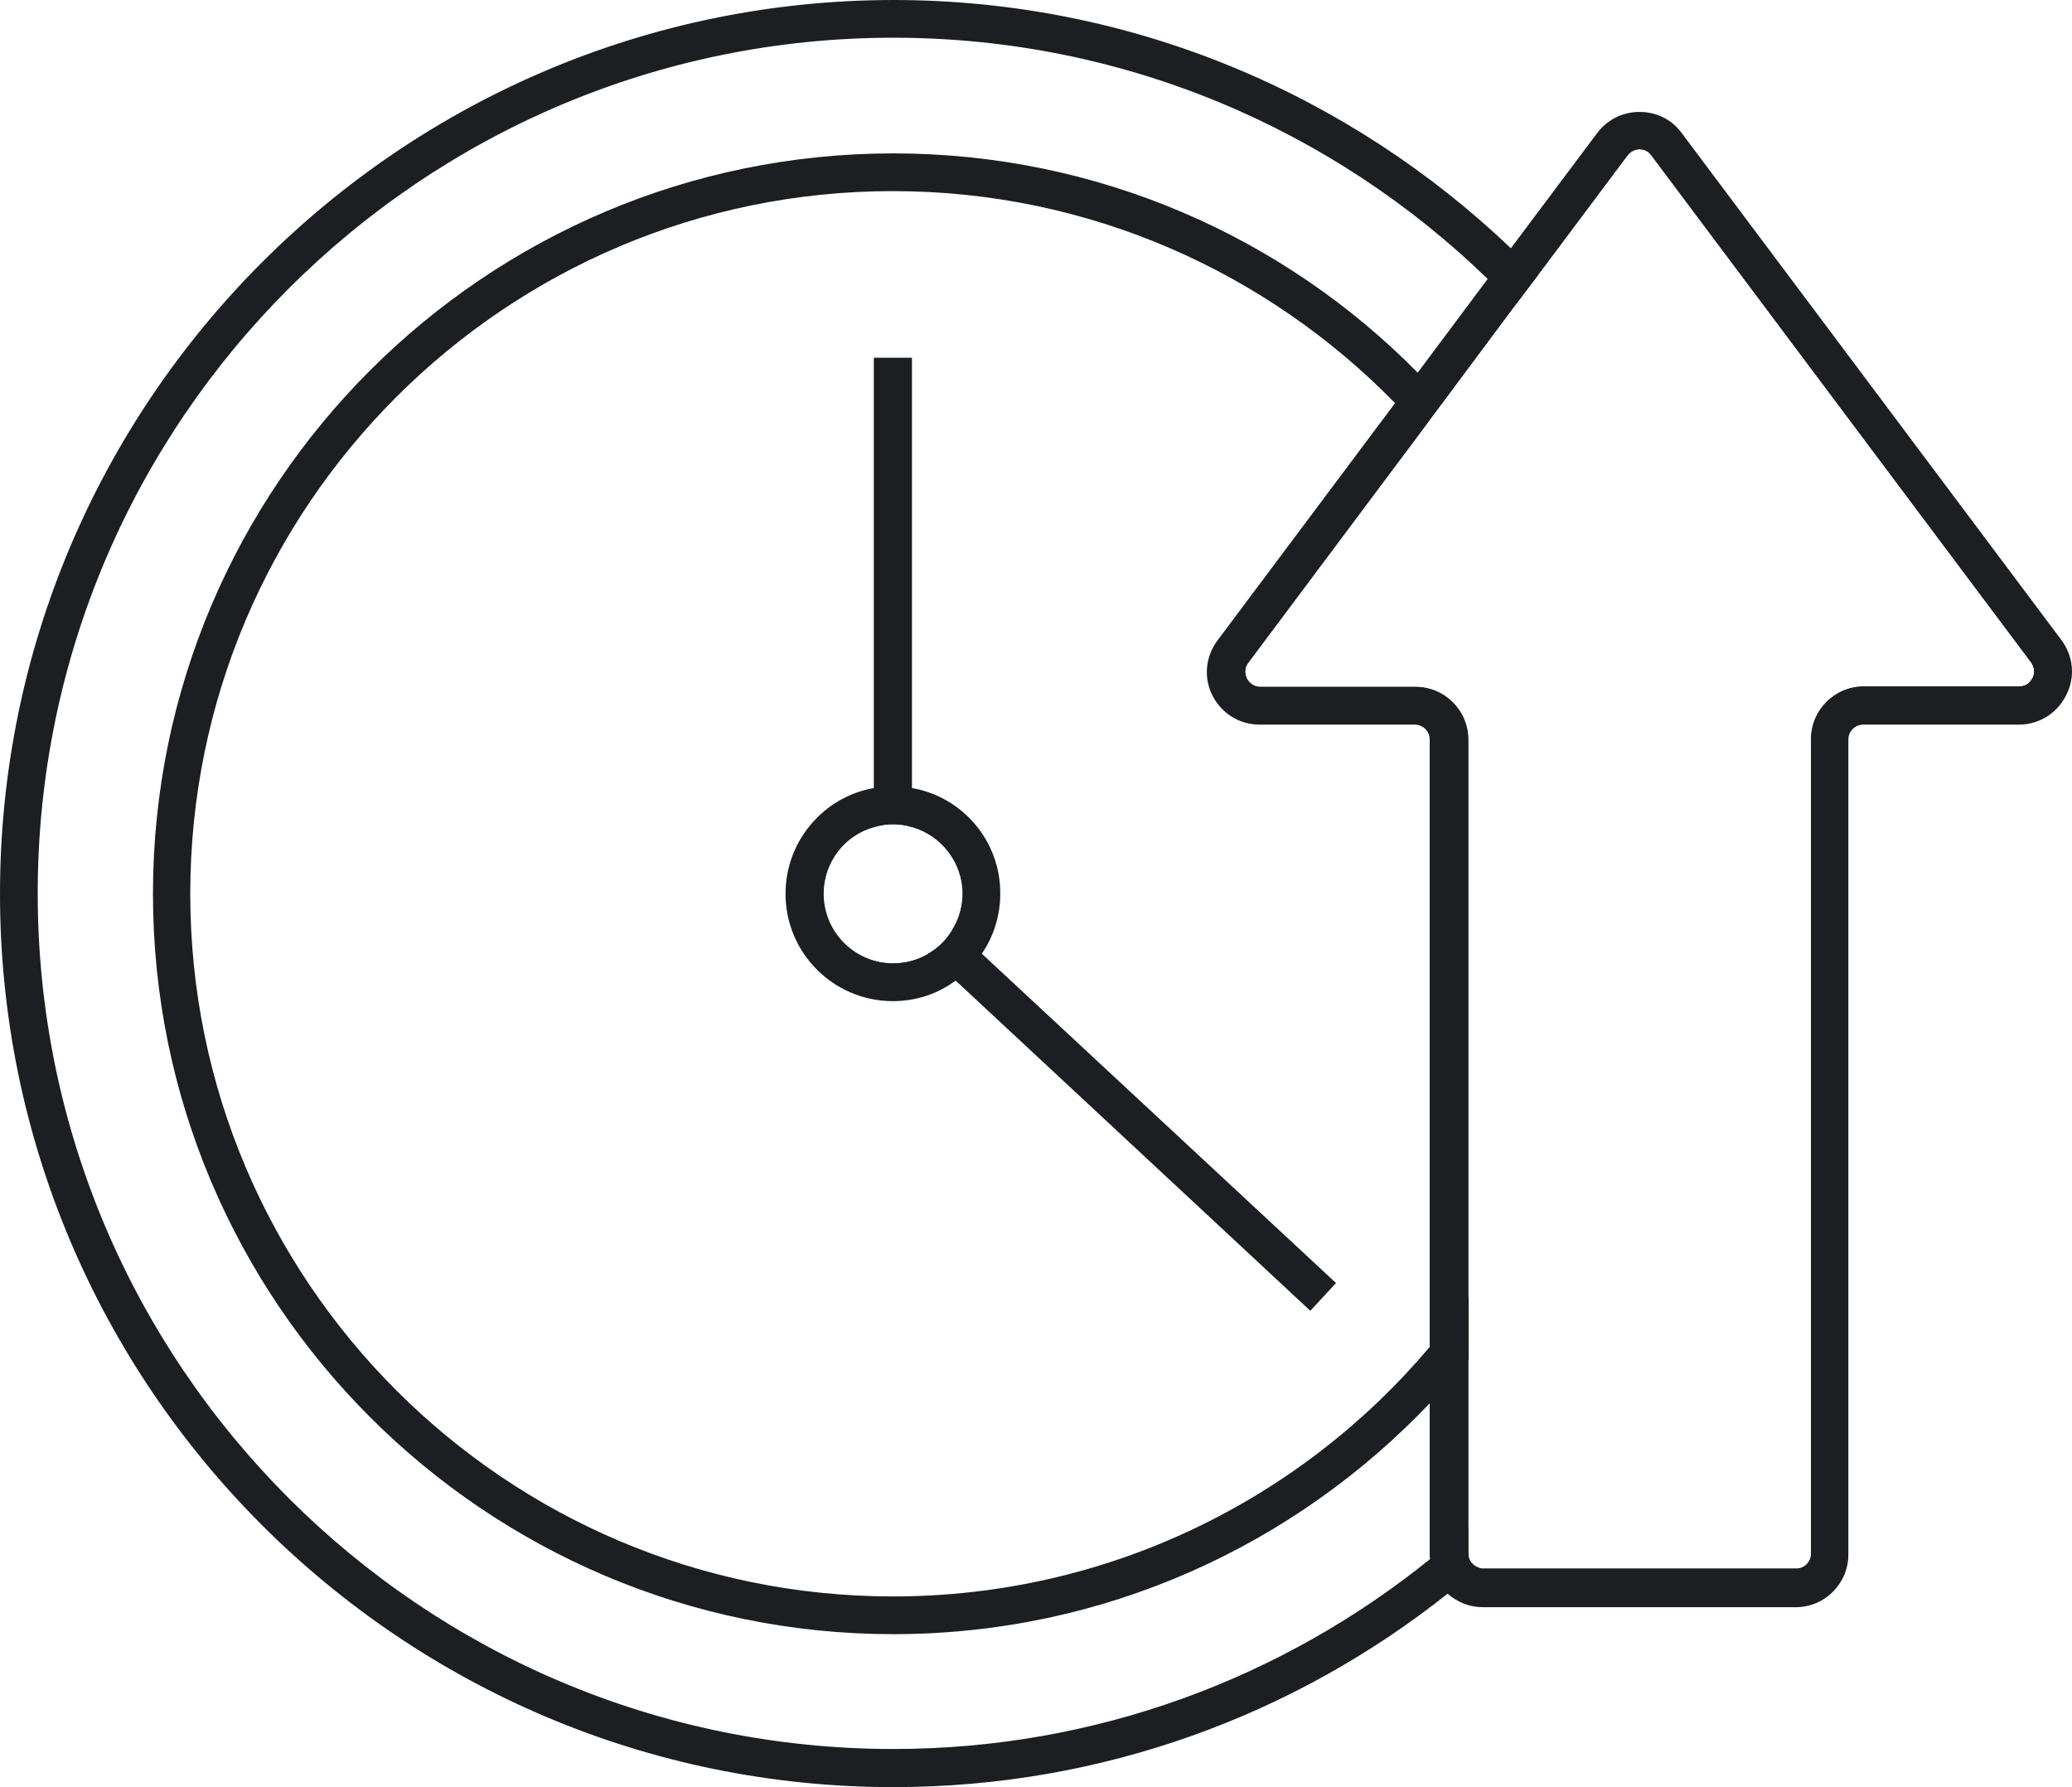 <?xml version="1.0" encoding="UTF-8"?>
<svg id="Layer_1" data-name="Layer 1" xmlns="http://www.w3.org/2000/svg" viewBox="0 0 499.85 431.1">
  <defs>
    <style>
      .cls-1 {
        fill: #1d1e21;
        stroke-width: 0px;
      }
    </style>
  </defs>
  <path class="cls-1" d="m367.8,63.2c-1.1-1.1-2.2-2.2-3.3-3.3C325.7,22.9,273.3,0,215.5,0,96.7.1,0,96.8,0,215.6s96.7,215.5,215.5,215.5c50.6,0,97.1-17.5,133.9-46.8,1.2-.9,2.4-1.9,3.6-2.9,1.2-1.1,2.5-2.1,3.8-3.2-1.5-.4-2.6-1.8-2.6-3.4v-6.5c-1.5,1.4-3,2.7-4.6,4-1.5,1.3-3,2.5-4.5,3.7h0c-35.5,28.7-80.6,45.9-129.6,45.9-113.8,0-206.4-92.6-206.4-206.4S101.7,9.1,215.5,9.1c55.7,0,106.3,22.2,143.4,58.2,1.1,1,2.2,2.1,3.3,3.2,1.1,1.1,2.2,2.2,3.2,3.3l5.6-7.4c-1.1-1-2.1-2.1-3.2-3.2Z"/>
  <path class="cls-1" d="m349.6,319.1c-1.5,1.9-3,3.8-4.6,5.7-31.1,36.9-77.7,60.3-129.6,60.3-93.4,0-169.5-76-169.5-169.5S121.9,46.1,215.4,46.1c47.4,0,90.3,19.6,121.1,51.1,1.1,1.1,2.2,2.2,3.2,3.4,1.1,1.1,2.1,2.3,3.1,3.4l2.8-3.8,2.7-3.6c-1-1.2-2.1-2.3-3.1-3.4-1.1-1.1-2.1-2.2-3.2-3.3-32.2-32.7-77.1-52.9-126.5-52.9-98.5,0-178.6,80.1-178.6,178.6s80.1,178.6,178.6,178.6c51,0,97-21.5,129.6-55.9,1.6-1.6,3.1-3.3,4.6-5,1.6-1.8,3.1-3.5,4.6-5.4v-15.1c-1.6,2.2-3.1,4.2-4.7,6.3Z"/>
  <g>
    <path class="cls-1" d="m493.6,157.1l-91.5-122.3c-3.3-4.4-9.8-4.4-13.1,0l-21.2,28.4-5.6,7.4-16.9,22.6-2.7,3.6-2.8,3.8-42.4,56.6c-4,5.4-.2,13.1,6.6,13.1h37.4c4.5,0,8.2,3.7,8.2,8.1v196.5c0,2.7,1.4,5.2,3.4,6.6,1.4,1,3,1.5,4.8,1.5h75.5c4.5,0,8.2-3.7,8.2-8.2v-196.4c0-4.5,3.7-8.1,8.2-8.1h37.5c6.6-.1,10.5-7.8,6.4-13.2Zm-3.3,6.5c-.3.6-1.2,2-3.2,2h-37.5c-7,0-12.7,5.7-12.7,12.7v196.5c0,2-1.6,3.6-3.6,3.6h-75.5c-.4,0-.7,0-1-.2-1.5-.4-2.6-1.8-2.6-3.4v-196.4c0-7-5.7-12.7-12.7-12.7h-37.4c-2,0-3-1.4-3.3-2s-.9-2.2.3-3.8l41.8-55.9,2.8-3.8,2.7-3.6,16.9-22.7,5.6-7.4,21.7-29c.7-.9,1.8-1.5,2.9-1.5,1.2,0,2.2.5,2.9,1.5l91.6,122.3c1.2,1.7.6,3.3.3,3.8Z"/>
    <path class="cls-1" d="m497.3,154.4l-91.6-122.3c-2.4-3.3-6.1-5.1-10.2-5.1s-7.8,1.9-10.2,5.1l-20.9,27.9-5.6,7.4-16.8,22.5-2.7,3.6-2.8,3.8-42.8,57.2c-2.9,3.9-3.4,9-1.2,13.3,2.2,4.3,6.5,7,11.4,7h37.4c2,0,3.6,1.6,3.6,3.6v196.5c0,.4,0,.8.1,1.3h0c.3,3.3,1.9,6.2,4.3,8.3,2.3,2,5.2,3.2,8.4,3.2h75.5c7,0,12.7-5.7,12.7-12.7v-196.6c0-2,1.6-3.6,3.6-3.6h37.5c4.9,0,9.2-2.7,11.4-7,2.3-4.4,1.8-9.5-1.1-13.4Zm-7,9.2c-.3.6-1.2,2-3.2,2h-37.5c-7,0-12.7,5.7-12.7,12.7v196.5c0,2-1.6,3.6-3.6,3.6h-75.5c-.4,0-.7,0-1-.2-1.5-.4-2.6-1.8-2.6-3.4v-196.4c0-7-5.7-12.7-12.7-12.7h-37.4c-2,0-3-1.4-3.3-2s-.9-2.2.3-3.8l41.8-55.9,2.8-3.8,2.7-3.6,16.9-22.7,5.6-7.4,21.7-29c.7-.9,1.8-1.5,2.9-1.5,1.2,0,2.2.5,2.9,1.5l91.6,122.3c1.2,1.7.6,3.3.3,3.8Z"/>
  </g>
  <path class="cls-1" d="m220,86.3v113.2c-1.4-.4-3-.7-4.6-.7s-3.1.2-4.6.7v-113.2h9.2Z"/>
  <path class="cls-1" d="m322.3,309.5l-6.2,6.7-85.5-79.6-3.4-3.1-3.5-3.3c2.7-1.5,5-3.8,6.4-6.5l3.4,3.2,3.4,3.2,85.4,79.4Z"/>
  <g>
    <path class="cls-1" d="m220,194.8c-1.5-.3-3-.5-4.6-.5s-3.1.2-4.6.5c-9.6,2.1-16.8,10.6-16.8,20.9,0,11.8,9.5,21.3,21.3,21.3,4.3,0,8.4-1.3,11.8-3.5,2.6-1.7,4.8-3.9,6.4-6.6,2-3.3,3.2-7.1,3.2-11.2.1-10.3-7-18.9-16.7-20.9Zm3.7,35.4c-2.4,1.4-5.3,2.2-8.3,2.2-9.2,0-16.8-7.5-16.8-16.8,0-7.7,5.2-14.2,12.2-16.1,1.4-.4,3-.7,4.6-.7s3.1.2,4.6.7c7,2,12.2,8.5,12.2,16.1,0,2.9-.8,5.7-2.1,8-1.4,2.8-3.7,5.1-6.4,6.6Z"/>
    <path class="cls-1" d="m220,190.1c-1.5-.3-3-.4-4.6-.4s-3.1.1-4.6.4c-12.1,2.1-21.3,12.8-21.3,25.5,0,14.3,11.6,25.9,25.9,25.9,5.7,0,10.9-1.8,15.2-5,2.5-1.8,4.6-4,6.3-6.5,2.8-4.1,4.4-9.1,4.4-14.4.1-12.7-9.1-23.4-21.3-25.5Zm10.2,33.6c-1.5,2.7-3.7,5-6.4,6.5-2.4,1.4-5.3,2.2-8.3,2.2-9.2,0-16.8-7.5-16.8-16.8,0-7.7,5.2-14.2,12.2-16.1,1.4-.4,3-.7,4.6-.7s3.1.2,4.6.7c7,2,12.2,8.5,12.2,16.1-.1,2.9-.8,5.7-2.1,8.1Z"/>
  </g>
</svg>